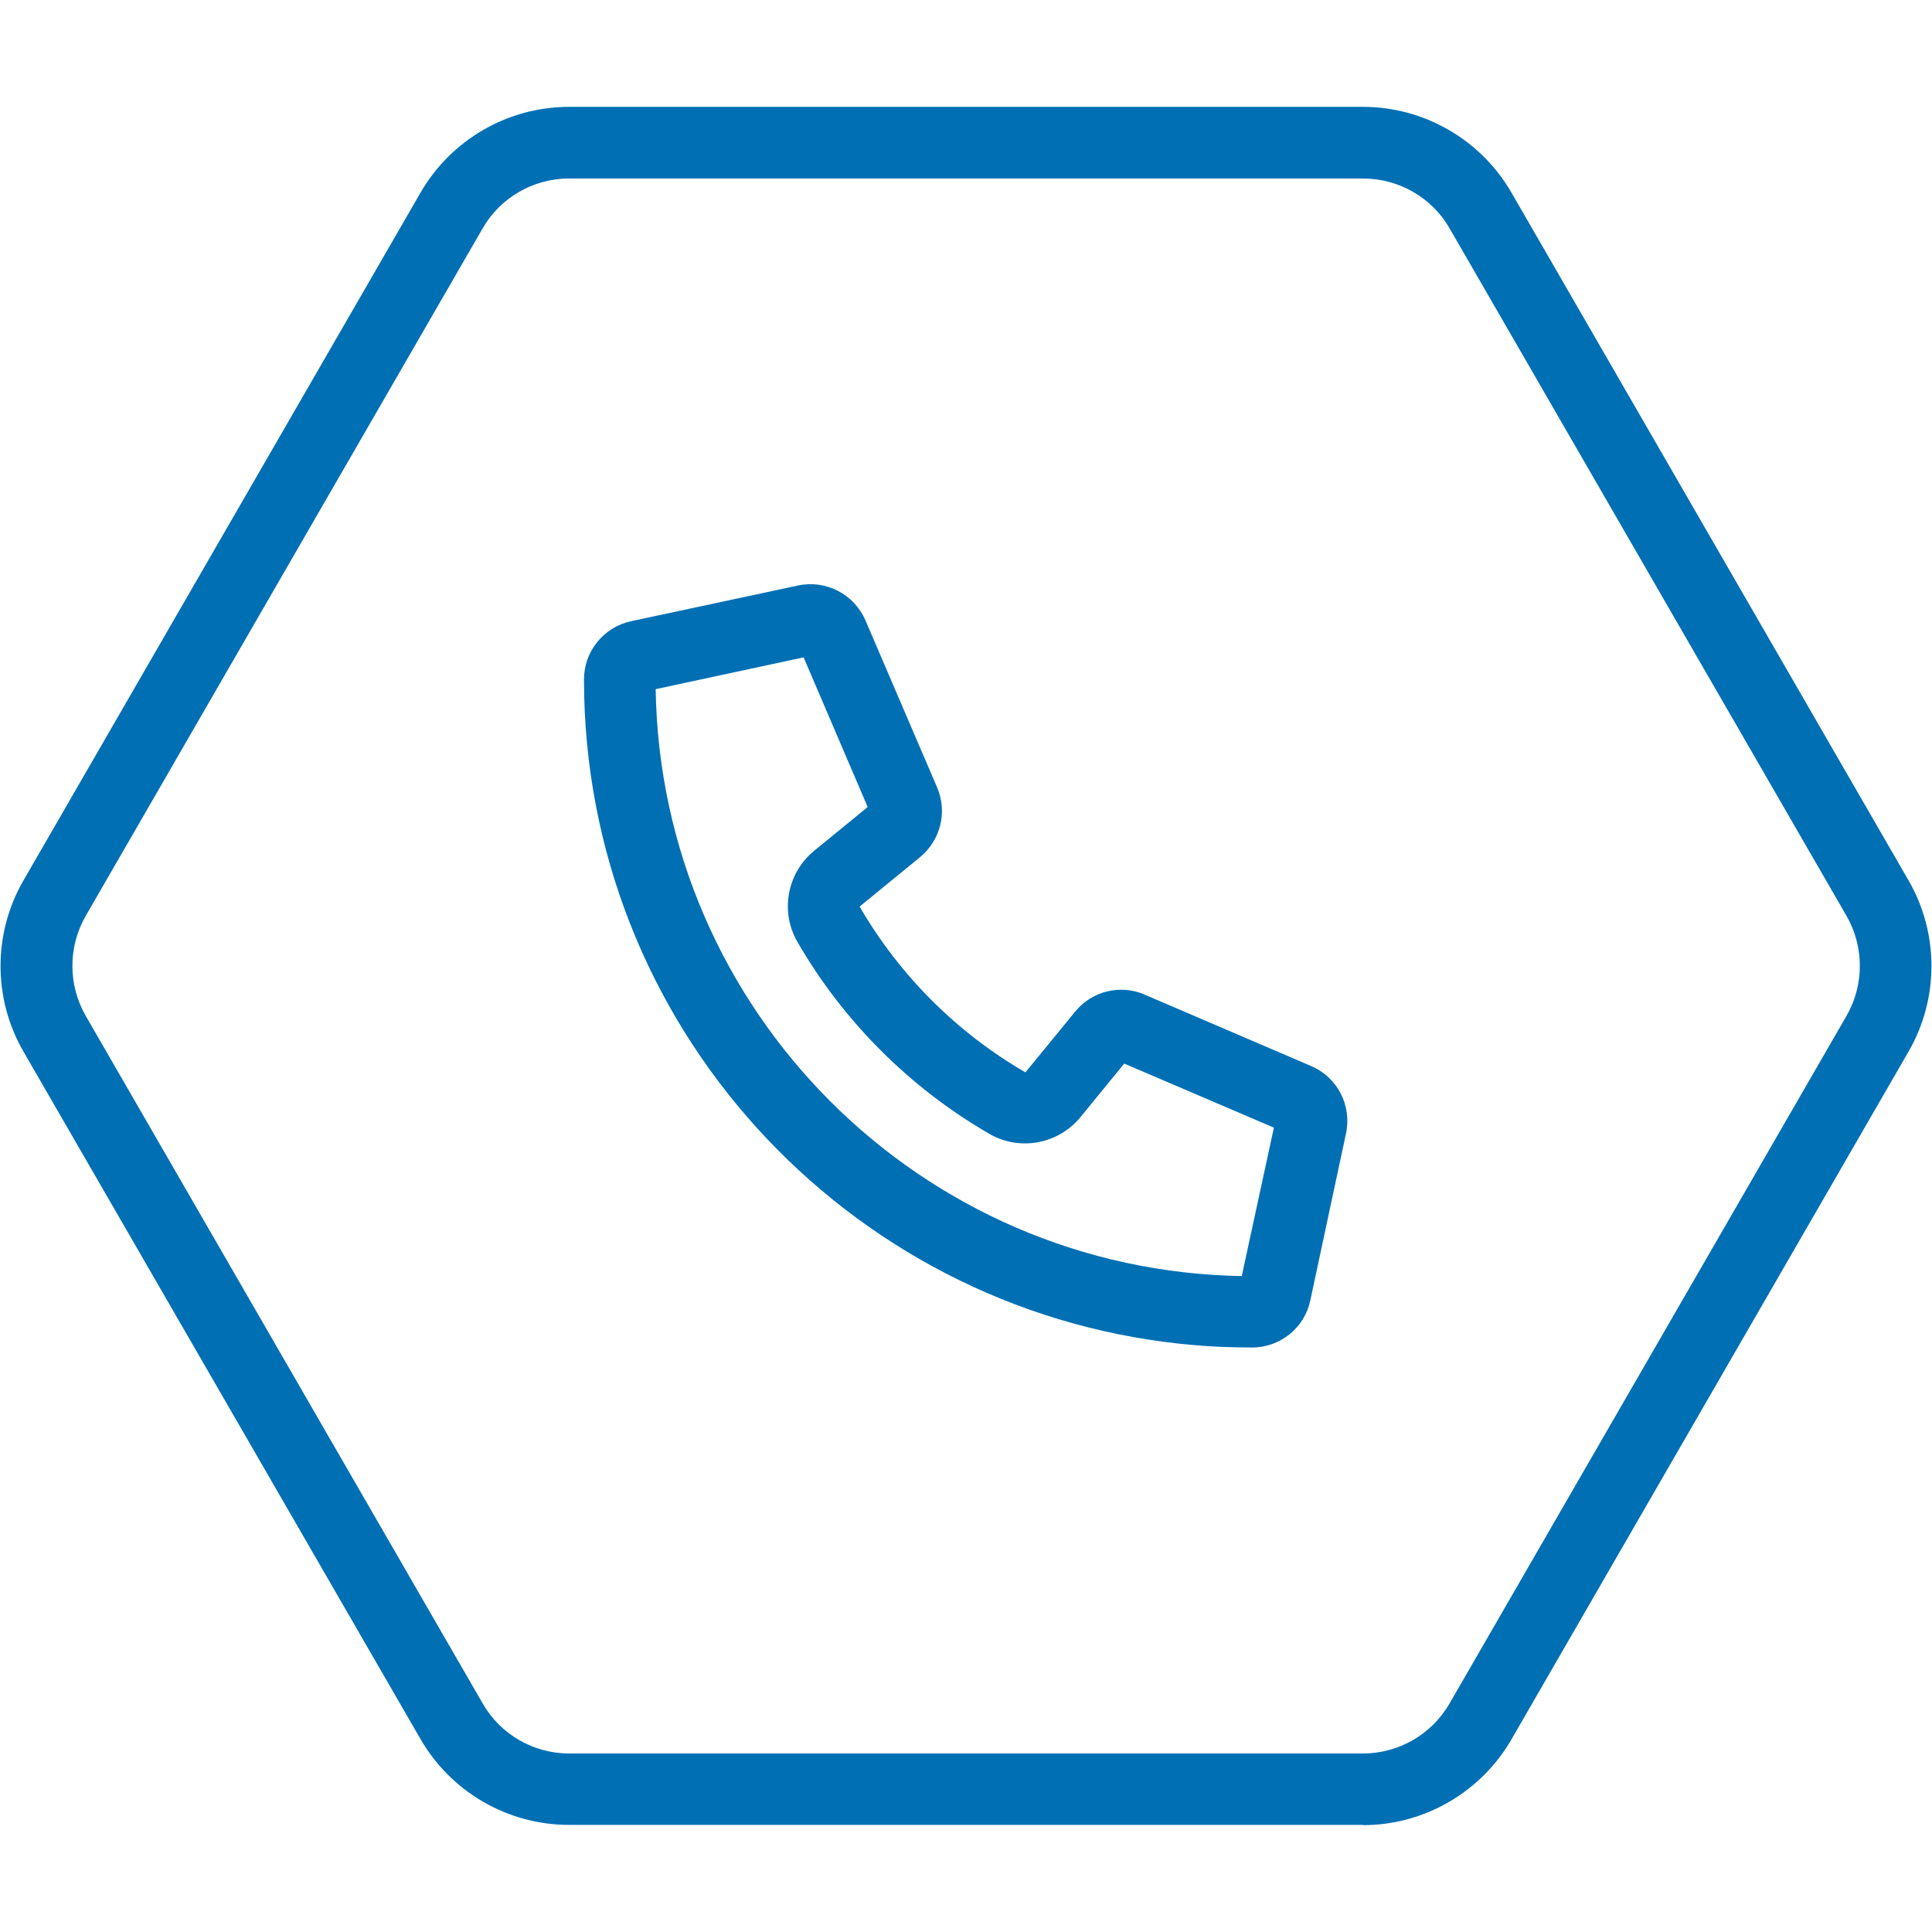<?xml version="1.0" encoding="UTF-8"?><svg id="Layer_1" xmlns="http://www.w3.org/2000/svg" viewBox="0 0 79 79"><defs><style>.cls-1{fill:#006fb4;}</style></defs><path class="cls-1" d="M55.74,74.62H23.26c-2.49,0-4.81-1.34-6.06-3.5L.96,43c-1.25-2.16-1.25-4.84,0-7L17.2,7.87c1.25-2.16,3.57-3.5,6.06-3.5h32.48c2.49,0,4.81,1.34,6.06,3.5l16.24,28.13c1.25,2.16,1.25,4.84,0,7l-16.24,28.13c-1.25,2.16-3.57,3.5-6.06,3.5M23.26,7.3c-1.45,0-2.8.78-3.52,2.03L3.5,37.46c-.72,1.26-.72,2.81,0,4.07l16.24,28.13c.72,1.26,2.08,2.04,3.52,2.04h32.48c1.45,0,2.8-.78,3.53-2.04l16.24-28.13c.72-1.26.72-2.81,0-4.07l-16.24-28.13c-.72-1.25-2.07-2.03-3.53-2.03H23.26Z"/><path class="cls-1" d="M55.57,24.11h0s0,0,0,0Z"/><path class="cls-1" d="M35.38,24.1h0s0,0,0,0Z"/><path class="cls-1" d="M46.81,40.67c-1-.43-2.16-.15-2.85.7l-2.03,2.48c-2.81-1.63-5.15-3.97-6.78-6.78l2.47-2.02c.84-.69,1.13-1.85.7-2.85l-2.93-6.83c-.46-1.07-1.61-1.67-2.75-1.43l-6.83,1.46c-1.12.24-1.93,1.23-1.93,2.38h0c0,14.1,10.69,25.72,24.4,27.17.6.06,1.2.11,1.81.13h0c.37.01.74.02,1.11.02h0c1.15,0,2.15-.81,2.38-1.93l1.46-6.83c.24-1.14-.35-2.29-1.43-2.75l-6.83-2.93h0ZM50.81,52.18c-13.16-.21-23.79-10.84-24-24l6.05-1.3,2.62,6.12-2.19,1.79c-1.11.91-1.4,2.49-.68,3.73,1.88,3.25,4.59,5.96,7.84,7.84,1.24.72,2.82.43,3.73-.68l1.79-2.19,6.12,2.62-1.31,6.05ZM26.81,27.79h0Z"/></svg>